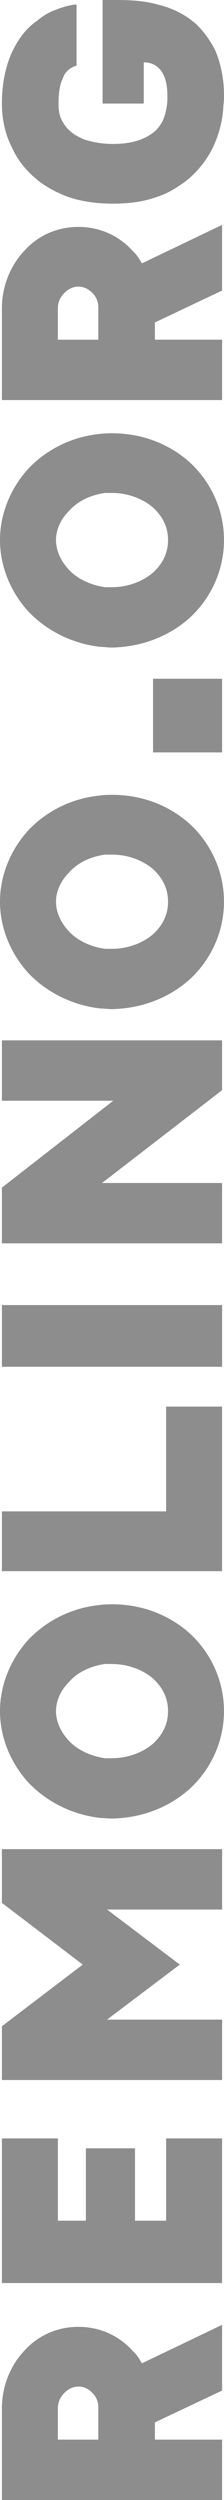 <svg width="7" height="78" viewBox="0 0 7 78" fill="none" xmlns="http://www.w3.org/2000/svg">
<g id="Frame" clip-path="url(#clip0_205_339)">
<g id="Group">
<path id="Vector" d="M4.142 73.343C3.714 72.867 3.111 72.597 2.451 72.597C1.79 72.597 1.186 72.867 0.759 73.343C0.331 73.799 0.059 74.44 0.059 75.144L0.059 78H6.941V76.116H4.841V75.578L6.94 74.585V72.535L4.433 73.736C4.356 73.59 4.258 73.446 4.142 73.343ZM2.897 74.668C2.995 74.77 3.072 74.915 3.072 75.102V76.116H1.808L1.808 75.144C1.808 74.936 1.886 74.792 2.002 74.669C2.118 74.543 2.274 74.46 2.45 74.46C2.625 74.46 2.781 74.542 2.897 74.668Z" fill="#8D8D8D"/>
<path id="Vector_2" d="M6.94 71.231V66.718H5.192V69.285H4.219V67.027H2.684L2.684 69.285H1.809L1.809 66.718H0.059L0.059 71.231H6.94Z" fill="#8D8D8D"/>
<path id="Vector_3" d="M2.586 61.295L0.059 63.219L0.059 64.897H6.941V63.012H3.345L5.619 61.295L3.345 59.577H6.941V57.693H0.059L0.059 59.369L2.586 61.295Z" fill="#8D8D8D"/>
<path id="Vector_4" d="M0.913 51.131C0.369 51.71 0 52.518 0 53.387C0 54.255 0.369 55.063 0.913 55.643C1.478 56.223 2.255 56.616 3.13 56.72C3.247 56.72 3.383 56.739 3.5 56.739C4.413 56.72 5.25 56.408 5.91 55.828C6.552 55.249 6.999 54.379 6.999 53.386C6.999 52.392 6.552 51.523 5.91 50.943C5.25 50.364 4.413 50.053 3.5 50.053C3.5 50.053 3.246 50.053 3.13 50.074C2.256 50.158 1.478 50.551 0.913 51.131ZM3.5 51.917C4.006 51.917 4.472 52.103 4.784 52.372C5.095 52.662 5.251 52.994 5.251 53.387C5.251 53.781 5.095 54.111 4.784 54.401C4.472 54.67 4.006 54.856 3.5 54.856H3.286C2.82 54.793 2.411 54.586 2.159 54.318C1.886 54.028 1.75 53.697 1.75 53.387C1.75 53.077 1.887 52.744 2.159 52.475C2.411 52.185 2.819 51.978 3.286 51.916H3.5V51.917Z" fill="#8D8D8D"/>
<path id="Vector_5" d="M0.059 47.155L0.059 49.02H6.94V43.886H5.191V47.155H0.059Z" fill="#8D8D8D"/>
<path id="Vector_6" d="M0.06 40.718L0.06 42.643H6.941V40.718H0.06Z" fill="#8D8D8D"/>
<path id="Vector_7" d="M3.539 34.343L0.059 37.054L0.059 38.793H6.94V36.909H3.189L6.514 34.343L6.94 34.012V32.459H0.059L0.059 34.343H3.539Z" fill="#8D8D8D"/>
<path id="Vector_8" d="M0.913 25.875C0.369 26.456 0 27.262 0 28.132C0 29.001 0.369 29.808 0.913 30.388C1.478 30.968 2.255 31.36 3.13 31.464C3.247 31.464 3.383 31.485 3.5 31.485C4.413 31.464 5.25 31.153 5.91 30.573C6.552 29.994 6.999 29.124 6.999 28.131C6.999 27.137 6.552 26.268 5.91 25.688C5.25 25.108 4.413 24.798 3.5 24.798C3.5 24.798 3.246 24.798 3.13 24.819C2.256 24.902 1.478 25.295 0.913 25.875ZM3.5 26.664C4.006 26.664 4.472 26.849 4.784 27.118C5.095 27.408 5.251 27.739 5.251 28.133C5.251 28.526 5.095 28.857 4.784 29.147C4.472 29.416 4.006 29.603 3.5 29.603H3.286C2.82 29.54 2.411 29.335 2.159 29.064C1.886 28.775 1.75 28.443 1.75 28.133C1.75 27.822 1.887 27.491 2.159 27.221C2.411 26.932 2.819 26.725 3.286 26.664H3.5Z" fill="#8D8D8D"/>
<path id="Vector_9" d="M4.783 21.177V23.475H6.941V21.177H4.783Z" fill="#8D8D8D"/>
<path id="Vector_10" d="M0.913 14.594C0.369 15.173 0 15.98 0 16.85C0 17.72 0.369 18.527 0.913 19.107C1.478 19.686 2.255 20.08 3.13 20.182C3.247 20.182 3.383 20.204 3.5 20.204C4.413 20.182 5.25 19.873 5.91 19.293C6.552 18.713 6.999 17.844 6.999 16.85C6.999 15.856 6.552 14.986 5.91 14.407C5.25 13.828 4.413 13.518 3.5 13.518C3.5 13.518 3.246 13.518 3.13 13.537C2.256 13.621 1.478 14.013 0.913 14.594ZM3.5 15.38C4.006 15.38 4.472 15.567 4.784 15.836C5.095 16.126 5.251 16.457 5.251 16.85C5.251 17.243 5.095 17.575 4.784 17.863C4.472 18.133 4.006 18.32 3.5 18.32H3.286C2.82 18.257 2.411 18.05 2.159 17.781C1.886 17.493 1.75 17.16 1.75 16.85C1.75 16.54 1.887 16.208 2.159 15.939C2.411 15.649 2.819 15.443 3.286 15.38H3.5Z" fill="#8D8D8D"/>
<path id="Vector_11" d="M4.142 7.825C3.714 7.349 3.111 7.079 2.451 7.079C1.79 7.079 1.186 7.348 0.759 7.825C0.331 8.28 0.059 8.922 0.059 9.625L0.059 12.482H6.941V10.598H4.841V10.06L6.94 9.066V7.017L4.433 8.218C4.356 8.074 4.258 7.928 4.142 7.825ZM2.897 9.15C2.995 9.254 3.072 9.399 3.072 9.584V10.599H1.808L1.808 9.626C1.808 9.42 1.886 9.274 2.002 9.15C2.118 9.026 2.274 8.943 2.45 8.943C2.625 8.943 2.781 9.026 2.897 9.15Z" fill="#8D8D8D"/>
<path id="Vector_12" d="M3.207 3.231L4.492 3.231V1.946C4.979 1.946 5.231 2.34 5.231 2.98V3.146C5.21 3.415 5.154 3.602 5.095 3.747C5.036 3.871 4.958 3.975 4.882 4.058C4.745 4.182 4.589 4.284 4.357 4.368C4.122 4.451 3.85 4.491 3.52 4.491C3.248 4.491 2.976 4.451 2.761 4.389C2.586 4.348 2.452 4.265 2.334 4.202C2.159 4.078 2.042 3.955 1.965 3.809C1.868 3.664 1.829 3.478 1.829 3.23C1.829 2.836 1.888 2.587 1.965 2.442C2.005 2.318 2.062 2.256 2.121 2.194C2.198 2.132 2.295 2.07 2.392 2.049V0.144H2.334C2.179 0.165 1.985 0.207 1.732 0.309C1.556 0.373 1.363 0.475 1.168 0.642C0.856 0.849 0.584 1.179 0.371 1.635C0.176 2.07 0.059 2.607 0.059 3.23C0.059 3.705 0.156 4.182 0.371 4.594C0.506 4.905 0.702 5.175 0.934 5.403C1.284 5.755 1.693 5.982 2.139 6.148C2.566 6.293 3.053 6.354 3.519 6.354C3.947 6.354 4.375 6.313 4.763 6.189C5.055 6.106 5.328 5.982 5.6 5.796C5.989 5.547 6.319 5.196 6.571 4.76C6.805 4.326 6.961 3.829 6.98 3.29C6.999 3.167 6.999 3.062 6.999 2.979V2.96C6.999 2.463 6.902 1.987 6.727 1.573C6.571 1.262 6.376 0.994 6.145 0.766C5.775 0.434 5.367 0.249 4.938 0.145C4.51 0.021 4.064 0 3.597 0H3.206L3.206 3.231H3.207Z" fill="#8D8D8D"/>
</g>
</g>
<defs>
<clipPath id="clip0_205_339">
<rect width="78" height="7" fill="white" transform="matrix(0 -1 1 0 0 78)"/>
</clipPath>
</defs>
</svg>
